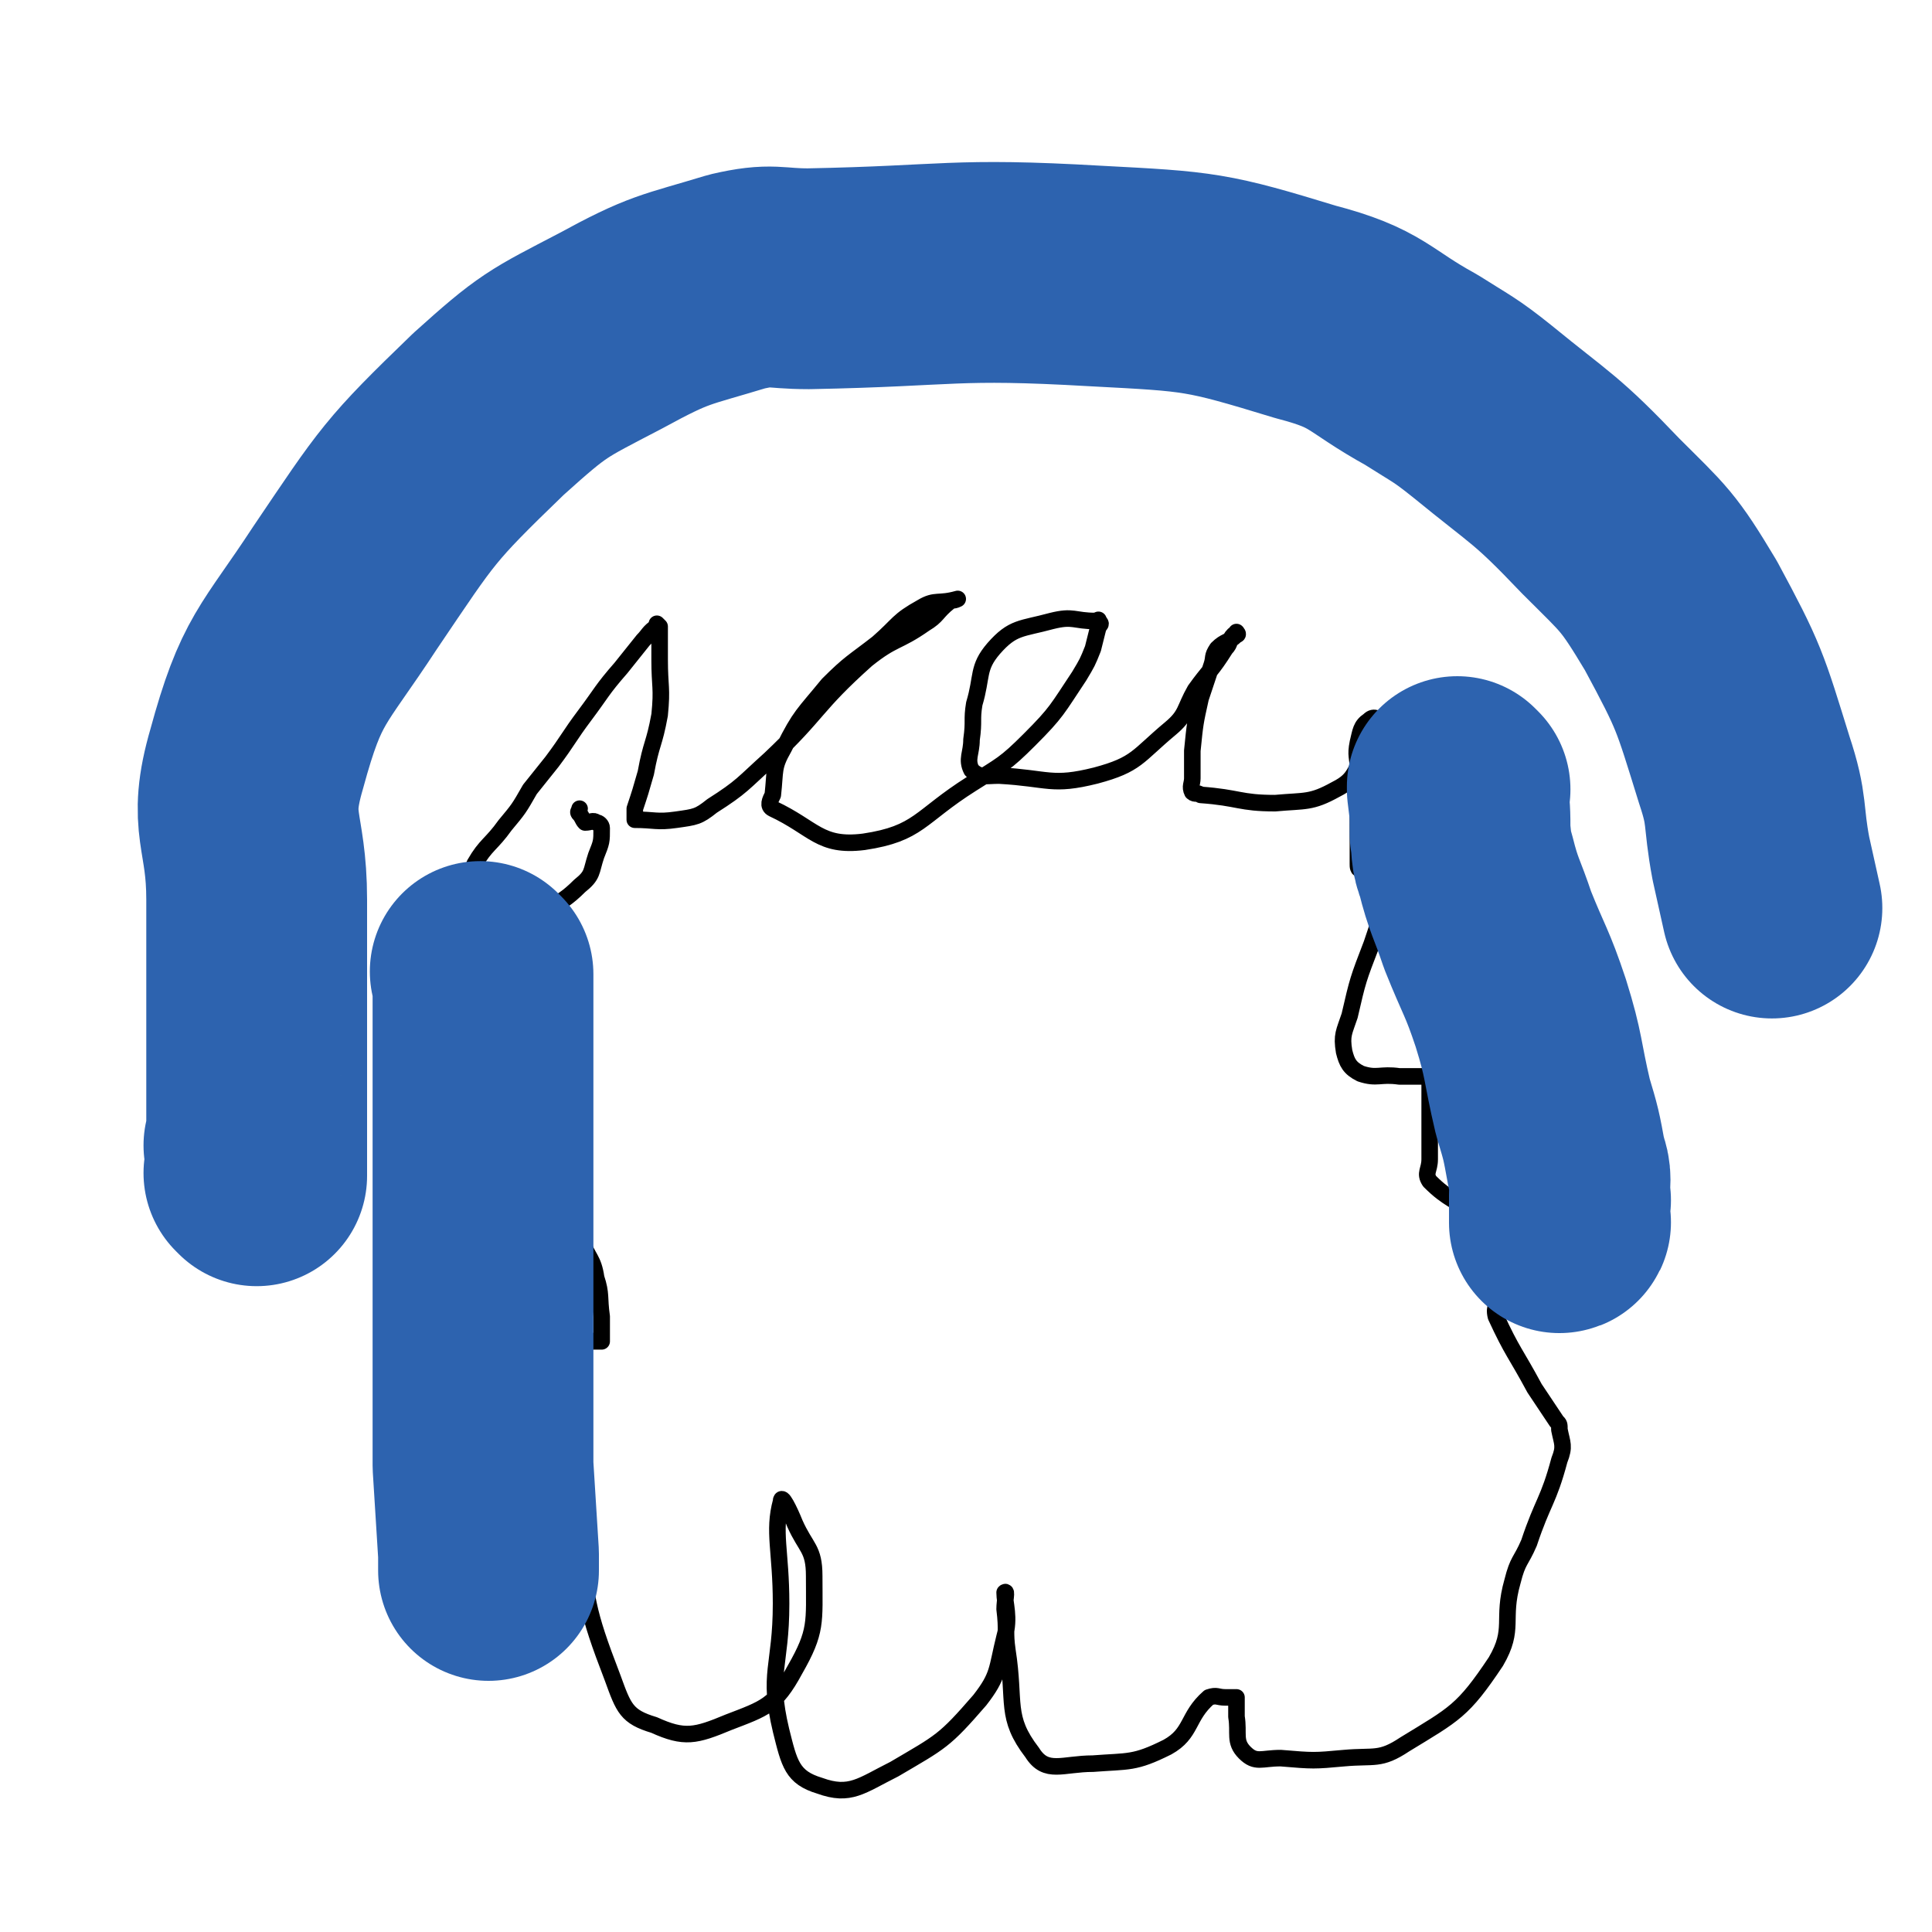 <svg viewBox='0 0 700 700' version='1.1' xmlns='http://www.w3.org/2000/svg' xmlns:xlink='http://www.w3.org/1999/xlink'><g fill='none' stroke='#000000' stroke-width='6' stroke-linecap='round' stroke-linejoin='round'><path d='M172,338c0,0 -1,-1 -1,-1 0,0 0,0 1,1 0,0 0,0 0,0 0,0 -1,-1 -1,-1 0,0 0,0 1,1 0,0 0,0 0,0 0,0 -1,-1 -1,-1 0,0 0,0 1,1 0,0 0,0 0,0 0,0 -1,-1 -1,-1 0,0 1,1 1,1 0,-1 0,-2 0,-3 0,-6 0,-6 0,-11 0,-5 -2,-6 0,-11 4,-7 6,-7 11,-14 5,-6 5,-6 9,-13 4,-5 4,-5 8,-10 6,-8 6,-9 12,-17 6,-8 6,-9 13,-17 4,-5 4,-5 8,-10 2,-2 2,-3 5,-5 0,0 0,0 1,0 0,0 0,0 0,0 0,0 -1,-1 -1,-1 0,0 0,0 1,1 0,0 0,0 0,0 0,1 0,1 0,2 0,5 0,5 0,10 0,10 1,10 0,20 -2,11 -3,10 -5,21 -2,7 -2,7 -4,13 0,2 0,2 0,4 0,0 0,0 0,0 7,0 8,1 15,0 7,-1 8,-1 13,-5 11,-7 11,-8 21,-17 18,-17 16,-19 35,-36 10,-8 11,-6 21,-13 5,-3 4,-4 9,-8 1,-1 1,0 3,-1 0,0 0,0 0,0 -7,2 -8,0 -13,3 -9,5 -8,6 -16,13 -9,7 -10,7 -18,15 -9,11 -10,11 -16,23 -4,7 -3,8 -4,17 -1,2 -2,4 0,5 15,7 17,14 33,12 20,-3 20,-9 39,-21 11,-7 12,-7 21,-16 10,-10 10,-11 18,-23 3,-5 3,-5 5,-10 1,-4 1,-4 2,-8 1,-1 1,-1 0,-2 0,-1 0,0 -1,0 -8,0 -8,-2 -16,0 -11,3 -14,2 -21,10 -6,7 -4,10 -7,20 -1,6 0,6 -1,13 0,5 -2,7 0,11 3,3 5,2 10,2 18,1 19,4 35,0 15,-4 15,-7 27,-17 6,-5 5,-7 9,-14 5,-7 6,-7 11,-15 2,-2 1,-3 3,-5 1,0 1,0 1,0 0,0 0,0 0,0 1,0 0,-1 0,-1 0,0 1,1 0,1 -3,3 -4,2 -7,5 -2,3 -1,3 -2,6 -2,6 -2,6 -4,12 -2,9 -2,9 -3,19 0,5 0,5 0,10 0,2 -1,3 0,5 1,1 2,0 3,1 14,1 14,3 27,3 11,-1 13,0 22,-5 8,-4 6,-7 12,-14 4,-4 5,-3 9,-8 1,-1 0,-1 1,-3 0,0 0,0 0,0 0,0 0,0 0,0 -1,0 -1,0 -2,0 0,0 0,0 -1,0 -4,0 -5,-2 -7,0 -3,2 -3,4 -4,8 -1,5 0,5 0,10 0,7 0,7 0,13 0,4 0,4 0,7 0,7 0,7 0,14 0,1 0,2 1,2 5,0 6,0 11,0 3,0 3,0 6,0 1,0 1,0 2,0 0,0 0,0 0,0 -4,4 -5,4 -8,9 -4,9 -4,9 -7,18 -5,13 -5,13 -8,26 -2,6 -3,7 -2,13 1,4 2,6 6,8 6,2 7,0 14,1 5,0 5,0 9,0 1,0 1,-1 2,0 0,0 0,0 0,0 0,12 0,12 0,23 0,4 0,4 0,7 0,4 -2,5 0,8 7,7 9,6 17,13 3,2 3,2 5,4 2,0 2,0 4,0 0,0 0,0 0,0 0,12 0,12 -1,23 0,5 -2,5 -1,9 6,13 7,13 14,26 4,6 4,6 8,12 1,1 1,1 1,3 1,5 2,6 0,11 -4,15 -6,15 -11,30 -3,7 -4,6 -6,14 -4,14 1,17 -6,29 -12,18 -15,19 -33,30 -9,6 -11,4 -22,5 -11,1 -11,1 -23,0 -7,0 -9,2 -13,-2 -4,-4 -2,-7 -3,-13 0,-3 0,-3 0,-6 0,0 0,0 0,-1 0,0 0,0 0,0 0,0 0,0 -1,0 -1,0 -1,0 -3,0 -3,0 -3,-1 -6,0 -8,7 -6,13 -15,18 -12,6 -14,5 -27,6 -11,0 -17,4 -22,-4 -10,-13 -6,-18 -9,-37 -1,-7 0,-7 -1,-15 0,-3 1,-7 0,-6 0,4 2,9 0,16 -3,12 -2,14 -9,23 -13,15 -14,15 -31,25 -12,6 -16,10 -27,6 -10,-3 -11,-8 -14,-20 -5,-21 0,-23 0,-46 0,-19 -3,-26 0,-37 0,-3 3,3 5,8 4,9 7,9 7,19 0,17 1,20 -7,34 -7,13 -11,14 -24,19 -12,5 -16,6 -27,1 -10,-3 -11,-6 -15,-17 -10,-26 -9,-27 -13,-55 -4,-24 -2,-25 -2,-49 -1,-7 -1,-8 0,-15 0,-2 1,-3 2,-3 3,-2 3,0 6,0 2,0 2,0 3,0 0,0 0,0 0,0 0,0 -1,-1 -1,-1 0,0 0,0 1,1 0,0 0,0 0,0 0,0 -1,-1 -1,-1 0,0 1,1 1,1 0,-4 0,-5 0,-9 -1,-7 0,-8 -2,-14 -1,-7 -3,-7 -5,-13 -4,-11 -4,-11 -7,-22 -2,-11 -1,-11 -1,-22 -1,-6 0,-6 0,-12 0,-6 0,-6 0,-13 0,-2 0,-2 0,-5 0,0 0,-1 0,-1 -8,-5 -8,-8 -17,-10 -12,-3 -13,0 -26,0 -1,0 -1,0 -3,0 -1,0 -3,0 -2,-1 15,-14 17,-15 34,-29 10,-8 12,-5 21,-14 5,-4 4,-5 6,-11 2,-5 2,-5 2,-10 0,-1 -1,-2 -2,-2 -1,-1 -2,0 -4,0 -1,-1 -1,-2 -2,-3 -1,-1 0,-1 0,-2 '/></g>
<g fill='none' stroke='#2D63AF' stroke-width='80' stroke-linecap='round' stroke-linejoin='round'><path d='M175,353c0,0 -1,-1 -1,-1 0,0 0,0 1,1 0,0 0,0 0,0 0,0 -1,-1 -1,-1 0,0 0,0 1,1 0,0 0,0 0,0 0,0 -1,-1 -1,-1 0,0 0,0 1,1 0,0 0,0 0,0 0,0 -1,-1 -1,-1 0,0 0,0 1,1 0,0 0,0 0,0 0,0 -1,-1 -1,-1 0,0 0,0 1,1 0,0 0,0 0,0 0,0 -1,-1 -1,-1 0,0 0,0 1,1 0,0 0,0 0,0 0,8 0,8 0,16 0,5 0,5 0,9 0,4 0,4 0,8 0,3 0,3 0,6 0,5 0,5 0,10 0,9 0,9 0,18 0,3 0,3 0,6 0,0 0,0 0,0 0,3 0,3 0,7 0,4 0,4 0,8 0,7 0,7 0,15 0,9 0,9 0,19 0,10 0,10 0,20 0,2 0,2 0,5 0,2 0,2 0,4 0,7 0,7 0,14 0,7 0,7 0,13 1,16 1,16 2,32 0,3 0,3 0,6 0,0 0,0 0,0 0,0 0,0 0,0 '/><path d='M529,286c0,0 -1,-1 -1,-1 0,0 0,0 0,1 0,0 0,0 0,0 1,0 0,-1 0,-1 0,0 0,0 0,1 1,8 1,8 1,16 1,6 0,6 2,11 3,12 4,12 8,24 6,15 7,15 12,30 5,16 4,17 8,34 3,10 3,10 5,21 2,5 1,6 1,11 0,1 0,1 0,2 0,0 0,0 0,0 1,0 0,-1 0,-1 0,0 0,0 0,1 0,0 0,0 0,1 0,1 0,1 0,2 0,1 0,1 0,2 0,1 0,1 0,3 0,0 0,0 0,0 1,0 0,-1 0,-1 0,0 0,0 0,1 '/><path d='M93,416c0,0 0,-1 -1,-1 0,0 1,0 1,1 0,0 0,0 0,0 0,1 0,1 0,2 0,1 0,1 0,2 0,1 0,1 0,3 0,1 0,1 0,2 0,0 0,0 0,1 0,0 0,0 0,0 0,0 0,-1 -1,-1 0,0 1,1 1,1 0,-13 0,-14 0,-27 0,-2 0,-2 0,-4 0,-10 0,-10 0,-19 0,-25 0,-25 0,-50 0,-26 -7,-27 0,-51 9,-33 13,-33 32,-62 23,-34 23,-35 52,-63 20,-18 21,-18 44,-30 22,-12 23,-11 46,-18 13,-3 13,-1 26,-1 52,-1 52,-4 104,-1 38,2 40,2 76,13 23,6 22,10 42,21 11,7 12,7 22,15 22,18 23,17 43,38 16,16 17,16 29,36 14,26 14,27 23,56 5,15 3,16 6,32 2,9 2,9 4,18 '/></g>
</svg>